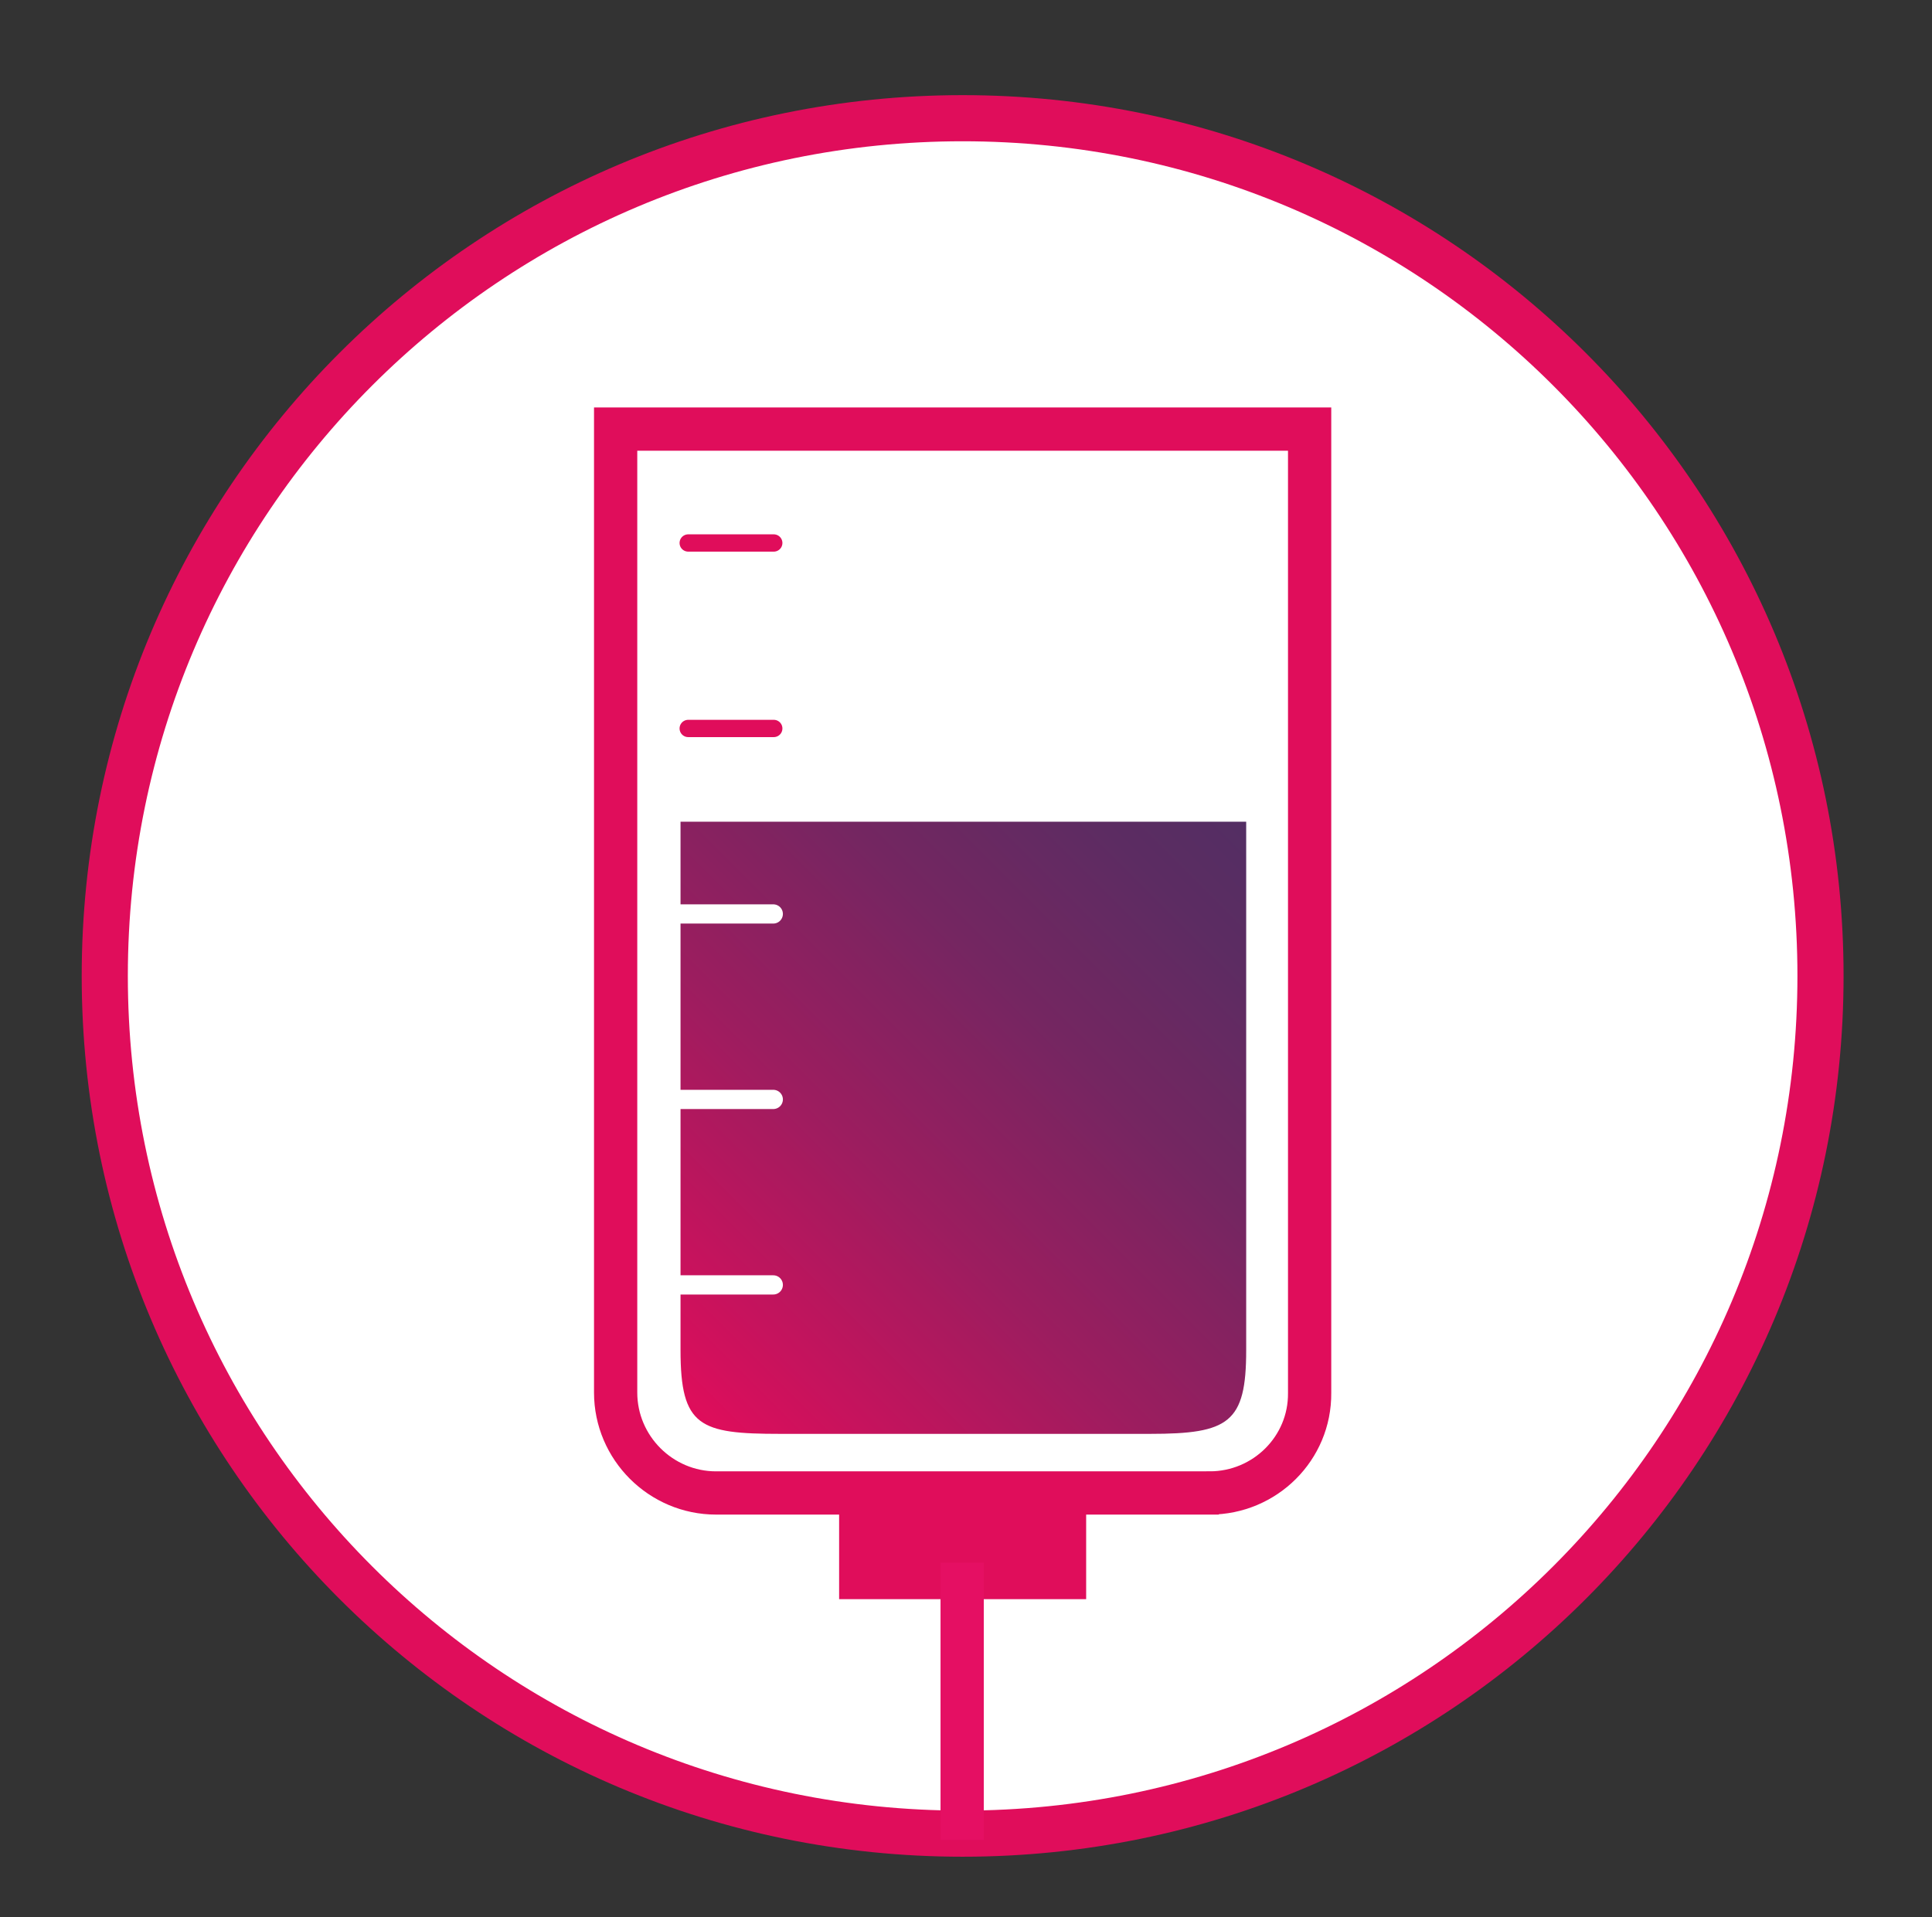 <svg version="1.2" xmlns="http://www.w3.org/2000/svg" viewBox="0 0 402 399" width="402" height="399"><rect x="0" y="0" width="402" height="399" fill="#333333" stroke="none"/><defs><linearGradient id="P" gradientUnits="userSpaceOnUse"/><linearGradient id="g1" x2="1" href="#P" gradientTransform="matrix(119.23,-119.23,119.172,119.172,140.76,290.935)"><stop stop-color="#e00d5b"/><stop offset=".07" stop-color="#d2105c"/><stop offset=".38" stop-color="#9c1d5f"/><stop offset=".65" stop-color="#742661"/><stop offset=".87" stop-color="#5c2c62"/><stop offset="1" stop-color="#532e63"/></linearGradient></defs><style>.a{fill:#fff;stroke:#e00d5b;stroke-width:9.6}.b{fill:#e00d5b}.c{fill:none;stroke:#e50f63;stroke-width:9}.d{fill:#fff;stroke:#e00d5b;stroke-width:9}.e{fill:url(#g1)}.f{fill:none;stroke:#fff;stroke-linecap:round;stroke-width:4}.g{fill:none;stroke:#e00d5b;stroke-linecap:round;stroke-width:3.6}</style><path class="a" d="m200.3 381.6c-98.7 0-178.5-79.8-178.5-178.5 0-98.7 79.8-178.5 178.5-178.5 98.7 0 178.5 79.8 178.5 178.5 0 98.7-79.8 178.5-178.5 178.5z"/><path class="b" d="m174.6 309.1h51.4v23.7h-51.4z"/><path class="c" d="m200.2 325.2v57.7"/><path class="d" d="m251.7 310.7h-102.7c-11.5 0-20.9-9.4-20.9-20.9v-200.5h144.4v200.6c0.1 11.5-9.3 20.8-20.8 20.8z"/><path class="e" d="m259.3 171v110c0 15.1-3.6 17.4-20 17.4h-77c-16.7 0-20.7-1.5-20.7-17.4v-110z"/><path class="f" d="m160.9 267.4h-21.5"/><path class="f" d="m160.9 228.8h-21.5"/><path class="f" d="m160.9 190.2h-21.5"/><path class="g" d="m161 151.6h-17.8"/><path class="g" d="m161 113h-17.8"/></svg>
